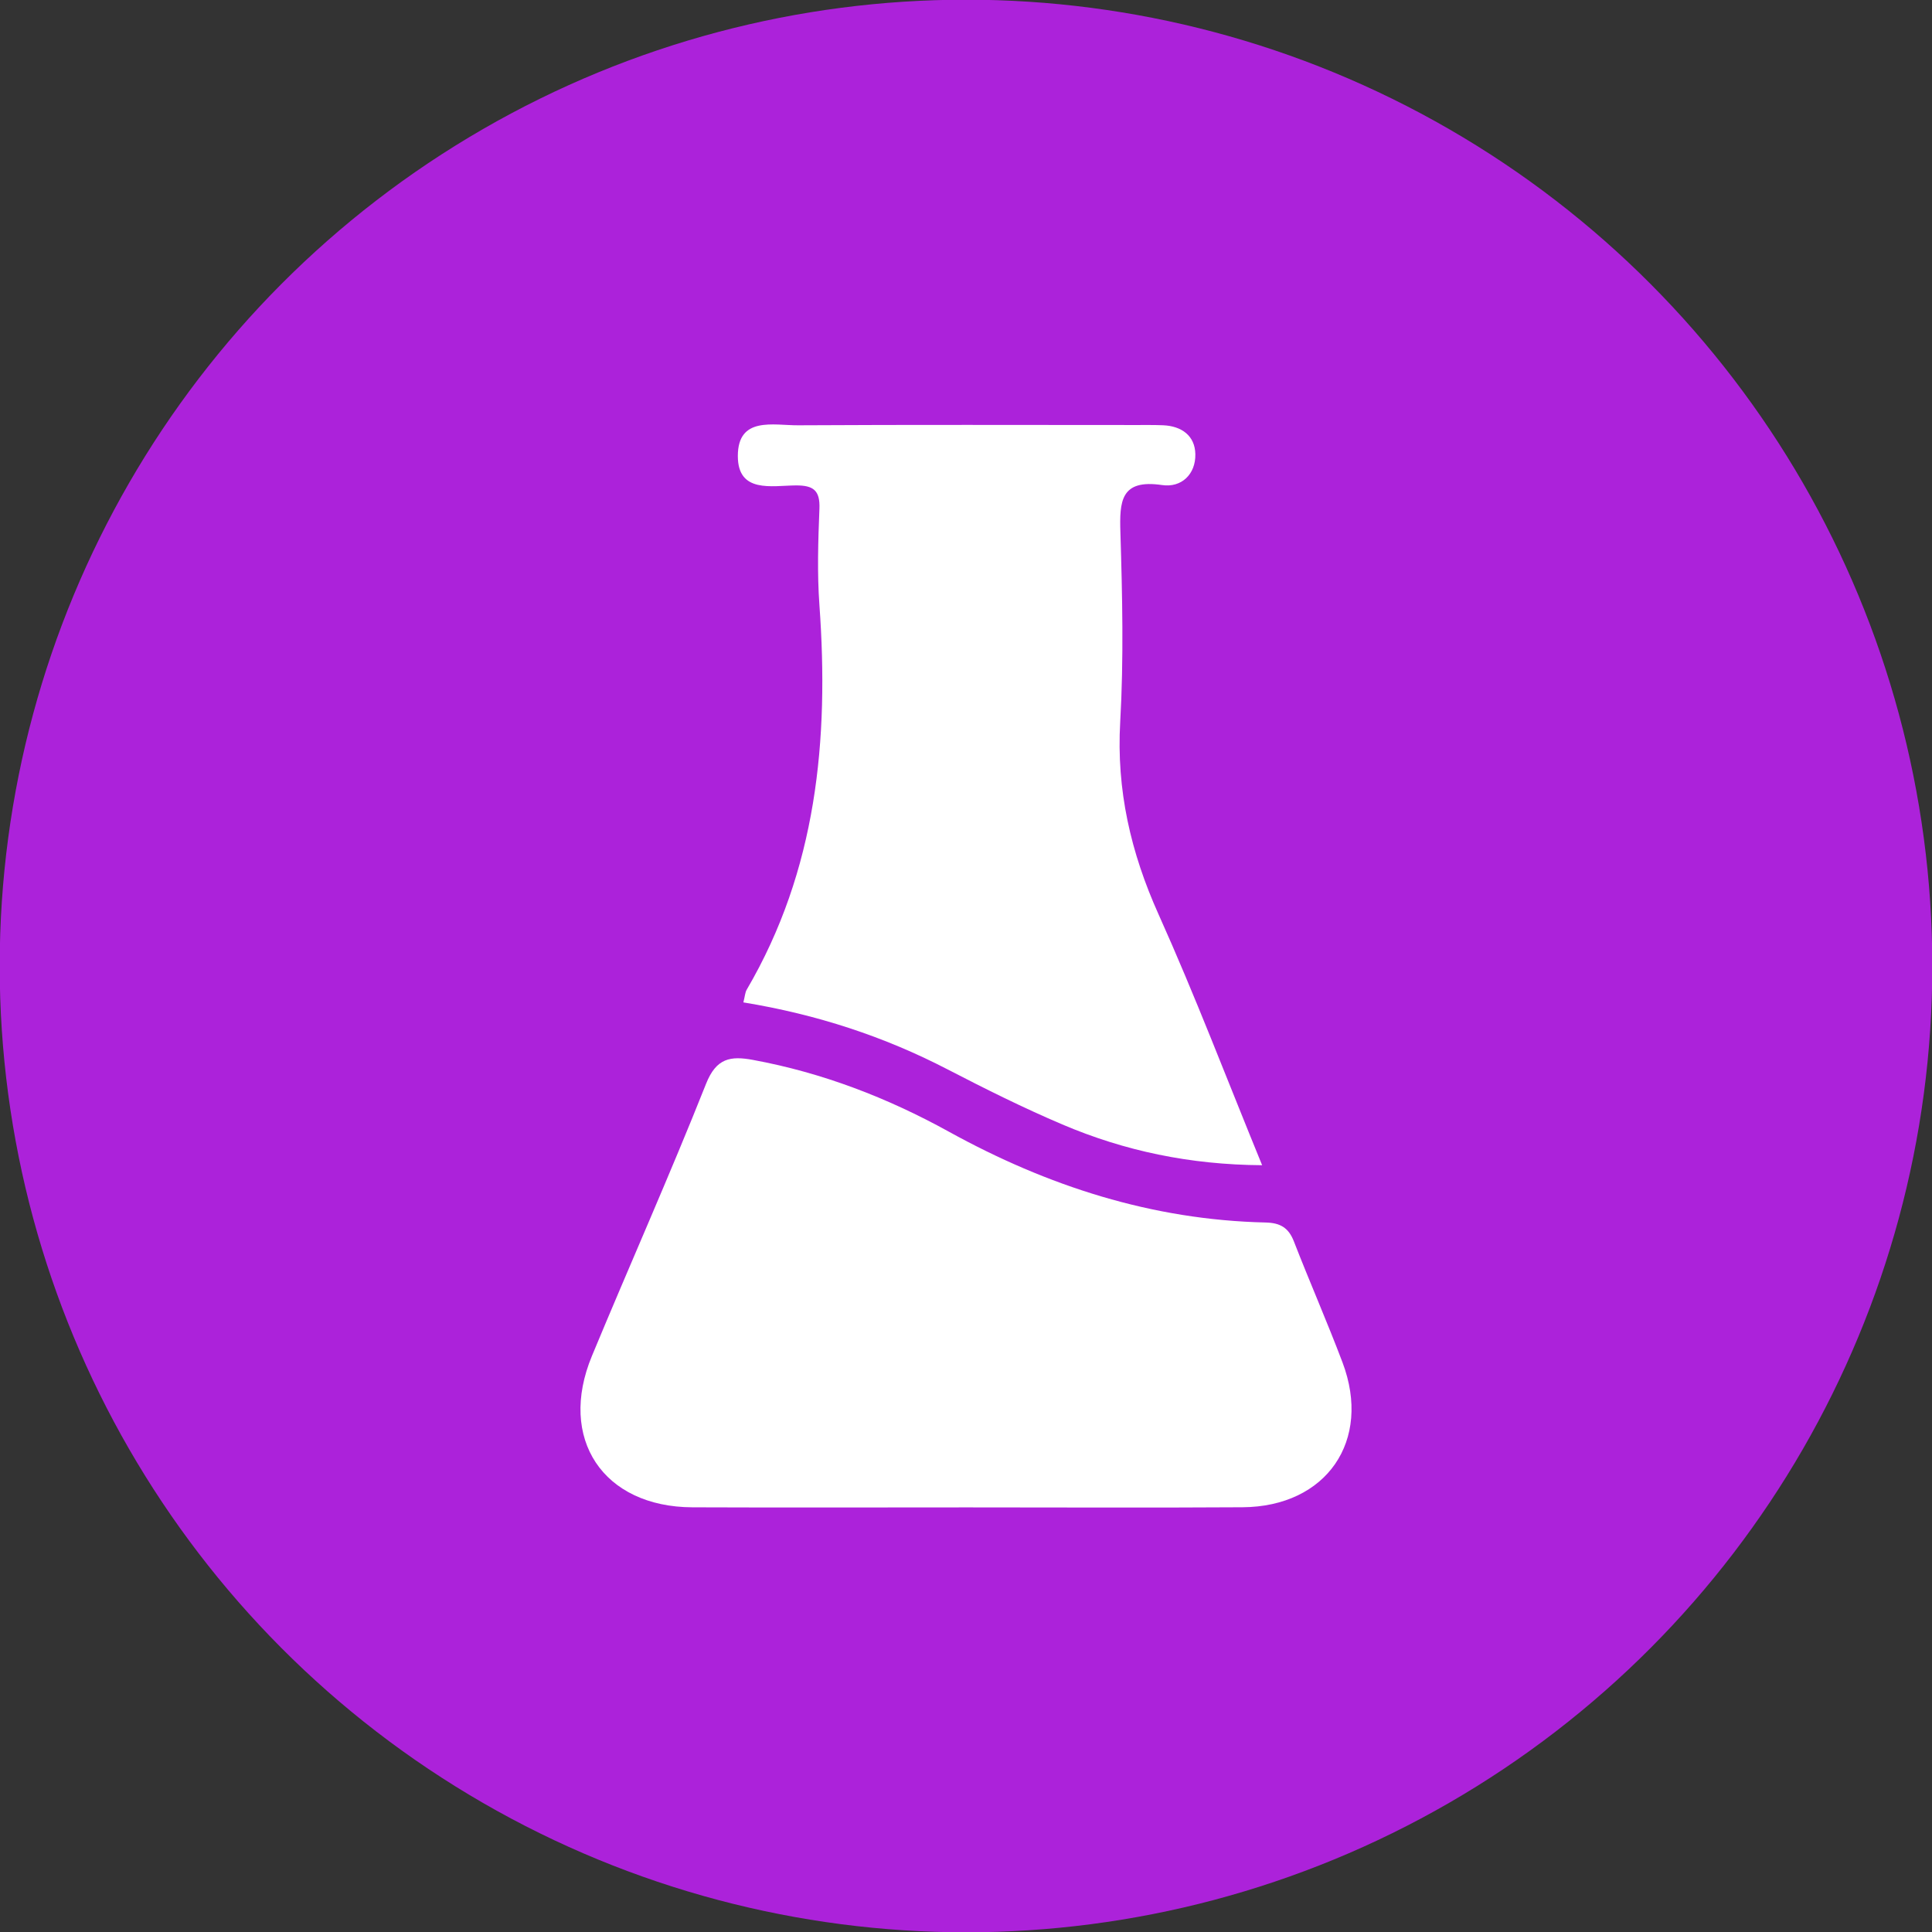 <?xml version="1.0" encoding="UTF-8"?>
<!DOCTYPE svg PUBLIC "-//W3C//DTD SVG 1.1//EN" "http://www.w3.org/Graphics/SVG/1.1/DTD/svg11.dtd">
<!-- Creator: CorelDRAW 2018 (64-Bit) -->
<svg xmlns="http://www.w3.org/2000/svg" xml:space="preserve" width="27.601mm" height="27.601mm" version="1.1" style="shape-rendering:geometricPrecision; text-rendering:geometricPrecision; image-rendering:optimizeQuality; fill-rule:evenodd; clip-rule:evenodd"
viewBox="0 0 2760.12 2760.12"
 xmlns:xlink="http://www.w3.org/1999/xlink">
 <rect x="0" y="0" width="2760.12" height="2760.12" fill="#333333" stroke="none"/>
 <defs>
  <style type="text/css">
   <![CDATA[
    .fil0 {fill:#AC22DA}
    .fil1 {fill:white;fill-rule:nonzero}
   ]]>
  </style>
 </defs>
 <g id="Layer_x0020_1">
  <circle class="fil0" cx="1380.06" cy="1380.06" r="1380.49"/>
  <path class="fil1" d="M1382.12 2153.51c-130.96,0.01 -261.93,0.42 -392.89,-0.11 -127.62,-0.51 -192.65,-97.97 -143.57,-216.28 53.85,-129.8 111.18,-258.18 163.03,-388.76 14.66,-36.93 35.02,-40.04 67.08,-34.13 99.11,18.27 191.85,54 279.62,102.43 141.15,77.88 290.53,126.16 452.65,129.85 20.9,0.47 32.82,7.36 40.46,27.04 22.49,57.87 47.5,114.76 69.44,172.83 42.26,111.88 -22.85,206.18 -142.94,206.94 -130.96,0.83 -261.92,0.19 -392.88,0.19zm-320.11 -721.47c2.26,-8.9 2.45,-14.18 4.79,-18.19 100.02,-170.81 117.74,-356.87 103.85,-549.37 -3.3,-45.66 -1.83,-91.82 0.01,-137.65 1.04,-26.19 -8.5,-33.49 -33.73,-33.34 -34.14,0.22 -82.82,11.62 -82.84,-41.96 -0.01,-57.13 50.86,-43.73 86.14,-43.94 160.65,-0.92 321.3,-0.41 481.95,-0.39 13.12,0 26.25,-0.19 39.34,0.34 26.59,1.09 45.65,14.92 46.18,41.21 0.59,28.84 -19.86,48.3 -47.6,44.21 -59.24,-8.73 -60.83,23.16 -59.46,67.97 2.75,90.07 4.84,180.52 -0.28,270.4 -5.54,97.49 15.05,186.62 54.84,275.08 52.16,116 97.45,235.09 147.91,358.25 -103.29,-0.69 -196.49,-20.38 -285.47,-58.24 -55.65,-23.68 -109.97,-50.73 -163.7,-78.57 -90.85,-47.08 -186.65,-78.53 -291.93,-95.81z"/>
 </g>
</svg>
